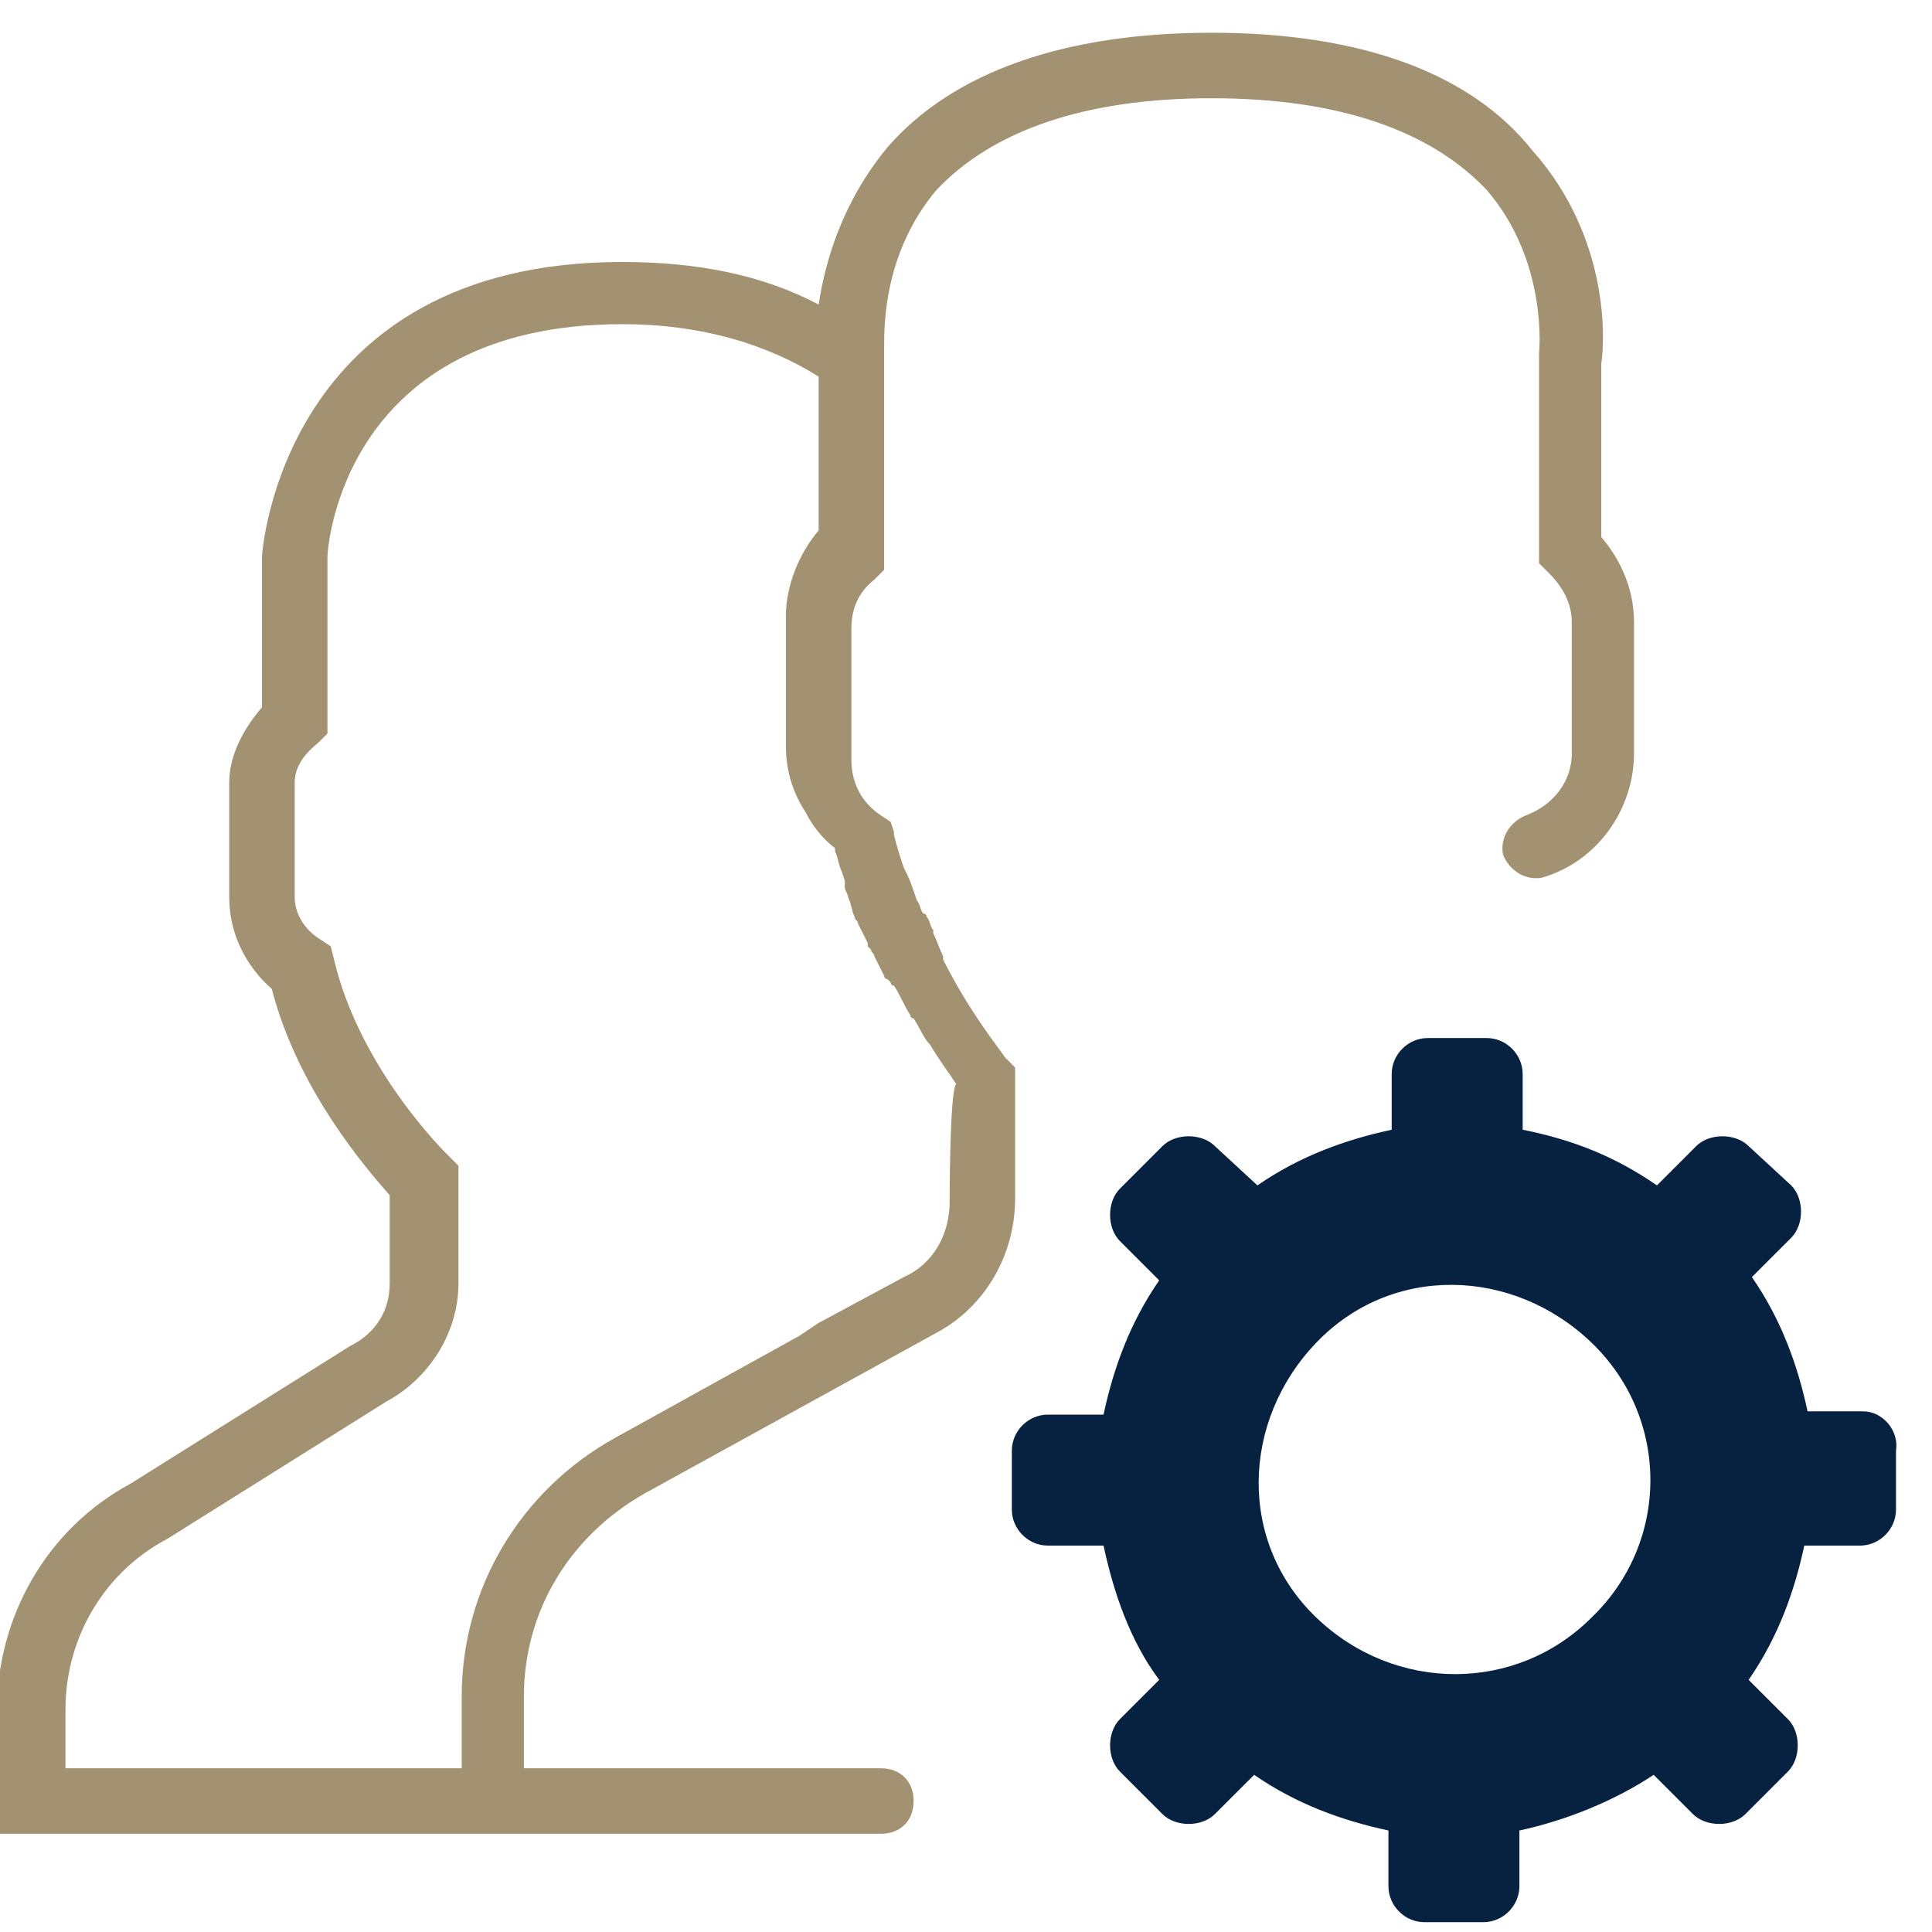<?xml version="1.0" encoding="utf-8"?>
<!-- Generator: Adobe Illustrator 24.0.3, SVG Export Plug-In . SVG Version: 6.00 Build 0)  -->
<svg version="1.1" id="Capa_1" xmlns="http://www.w3.org/2000/svg" xmlns:xlink="http://www.w3.org/1999/xlink" x="0px" y="0px"
	 viewBox="0 0 59 59" enable-background="new 0 0 59 59" xml:space="preserve">
<g>
	<path fill="#A29272" d="M30.7,32.3c-0.2-0.3-1.1-1.4-1.9-3l0-0.1c0,0,0,0,0,0c-0.1-0.2-0.2-0.5-0.3-0.7l0-0.1
		c-0.1-0.1-0.1-0.3-0.2-0.4c0,0,0-0.1-0.1-0.1c-0.1-0.1-0.1-0.3-0.2-0.4c-0.1-0.3-0.2-0.6-0.3-0.8l-0.1-0.2c-0.1-0.3-0.2-0.6-0.3-1
		c0,0,0,0,0,0l0-0.1l-0.1-0.3l-0.3-0.2c-0.6-0.4-0.9-1-0.9-1.7v-4c0-0.6,0.2-1.1,0.7-1.5l0.3-0.3V11v-0.4l0,0c0-0.7,0-2.9,1.6-4.8
		C30.3,4,33.1,3,37,3c3.9,0,6.7,1,8.4,2.8c1.9,2.2,1.6,5,1.6,5l0,6.4l0.3,0.3c0.4,0.4,0.7,0.9,0.7,1.5v4c0,0.9-0.6,1.6-1.4,1.9
		c-0.5,0.2-0.8,0.7-0.7,1.2c0.2,0.5,0.7,0.8,1.2,0.7c1.7-0.5,2.8-2.1,2.8-3.8v-4c0-1-0.4-1.9-1-2.6v-5.3c0.1-0.6,0.3-3.8-2.1-6.5
		C44.9,2.2,41.5,1,37,1s-7.9,1.2-9.9,3.5C25.7,6.2,25.2,8,25,9.3C23.3,8.4,21.3,8,19,8C8.6,8,8,16.9,8,17v4.6c-0.6,0.7-1,1.5-1,2.3
		v3.5c0,1.1,0.5,2.1,1.3,2.8c0.8,3.1,2.9,5.5,3.6,6.3v2.7c0,0.8-0.4,1.5-1.2,1.9l-6.7,4.2c-2.6,1.4-4.1,4.1-4.1,7V56h14h2h11
		c0.6,0,1-0.4,1-1s-0.4-1-1-1H16v-2.2c0-2.6,1.4-4.9,3.7-6.2l8.9-4.9c1.5-0.8,2.4-2.4,2.4-4.1v-4L30.7,32.3
		C30.8,32.4,30.7,32.3,30.7,32.3z M29,36.7c0,1-0.5,1.9-1.4,2.3L25,40.4l-0.6,0.4l-5.6,3.1c-2.9,1.6-4.7,4.6-4.7,7.9V54H2v-1.8
		C2,50,3.2,48,5.1,47l6.7-4.2c1.3-0.7,2.2-2.1,2.2-3.6l0-3.6l-0.3-0.3c0,0-2.7-2.6-3.5-6l-0.1-0.4l-0.3-0.2C9.3,28.4,9,27.9,9,27.4
		v-3.5c0-0.4,0.2-0.8,0.7-1.2l0.3-0.3l0-5.4c0-0.3,0.5-7.1,9-7.1c2.4,0,4.4,0.6,6,1.6v4.7c-0.6,0.7-1,1.7-1,2.6v4
		c0,0.7,0.2,1.4,0.6,2c0.2,0.4,0.5,0.8,0.9,1.1c0,0,0,0,0,0.1c0.1,0.2,0.1,0.4,0.2,0.6l0.1,0.3c0,0,0,0.1,0,0.2
		c0,0.1,0.1,0.2,0.1,0.3c0.1,0.2,0.1,0.4,0.2,0.6c0,0.1,0.1,0.1,0.1,0.2c0.1,0.2,0.2,0.4,0.3,0.6c0,0,0,0.1,0,0.1l0.1,0.1
		c0,0.1,0.1,0.1,0.1,0.2c0.1,0.2,0.2,0.4,0.3,0.6c0,0,0,0.1,0.1,0.1l0.1,0.1c0,0,0,0.1,0.1,0.1c0.2,0.3,0.3,0.6,0.5,0.9
		c0,0,0,0.1,0.1,0.1c0.2,0.3,0.3,0.6,0.5,0.8c0,0,0,0,0,0c0.3,0.5,0.6,0.9,0.8,1.2C29,33.3,29,36.7,29,36.7z"/>
</g>
<g>
	<path fill="#072141" d="M56.9,43.1h-1.7c-0.3-1.4-0.8-2.8-1.7-4.1l1.2-1.2c0.4-0.4,0.4-1.2,0-1.6L53.4,35c-0.4-0.4-1.2-0.4-1.6,0
		l-1.2,1.2c-1.3-0.9-2.6-1.4-4.1-1.7v-1.7c0-0.6-0.5-1.1-1.1-1.1h-1.8c-0.6,0-1.1,0.5-1.1,1.1v1.7c-1.4,0.3-2.8,0.8-4.1,1.7L37.1,35
		c-0.4-0.4-1.2-0.4-1.6,0l-1.3,1.3c-0.4,0.4-0.4,1.2,0,1.6l1.2,1.2c-0.9,1.3-1.4,2.7-1.7,4.1H32c-0.6,0-1.1,0.5-1.1,1.1v1.8
		c0,0.6,0.5,1.1,1.1,1.1h1.7c0.3,1.4,0.8,2.9,1.7,4.1l-1.2,1.2c-0.4,0.4-0.4,1.2,0,1.6l1.3,1.3c0.4,0.4,1.2,0.4,1.6,0l1.2-1.2
		c1.3,0.9,2.7,1.4,4.1,1.7v1.7c0,0.6,0.5,1.1,1.1,1.1h1.8c0.6,0,1.1-0.5,1.1-1.1v-1.7c1.4-0.3,2.9-0.9,4.1-1.7l1.2,1.2
		c0.4,0.4,1.2,0.4,1.6,0l1.3-1.3c0.4-0.4,0.4-1.2,0-1.6l-1.2-1.2c0.9-1.3,1.4-2.7,1.7-4.1h1.7c0.6,0,1.1-0.5,1.1-1.1v-1.8
		C58,43.7,57.5,43.1,56.9,43.1z M48.6,49.4c-2.3,2.3-6,2.3-8.4,0s-2.3-6,0-8.4s6-2.3,8.4,0S51,47.1,48.6,49.4z"/>
</g>
</svg>
